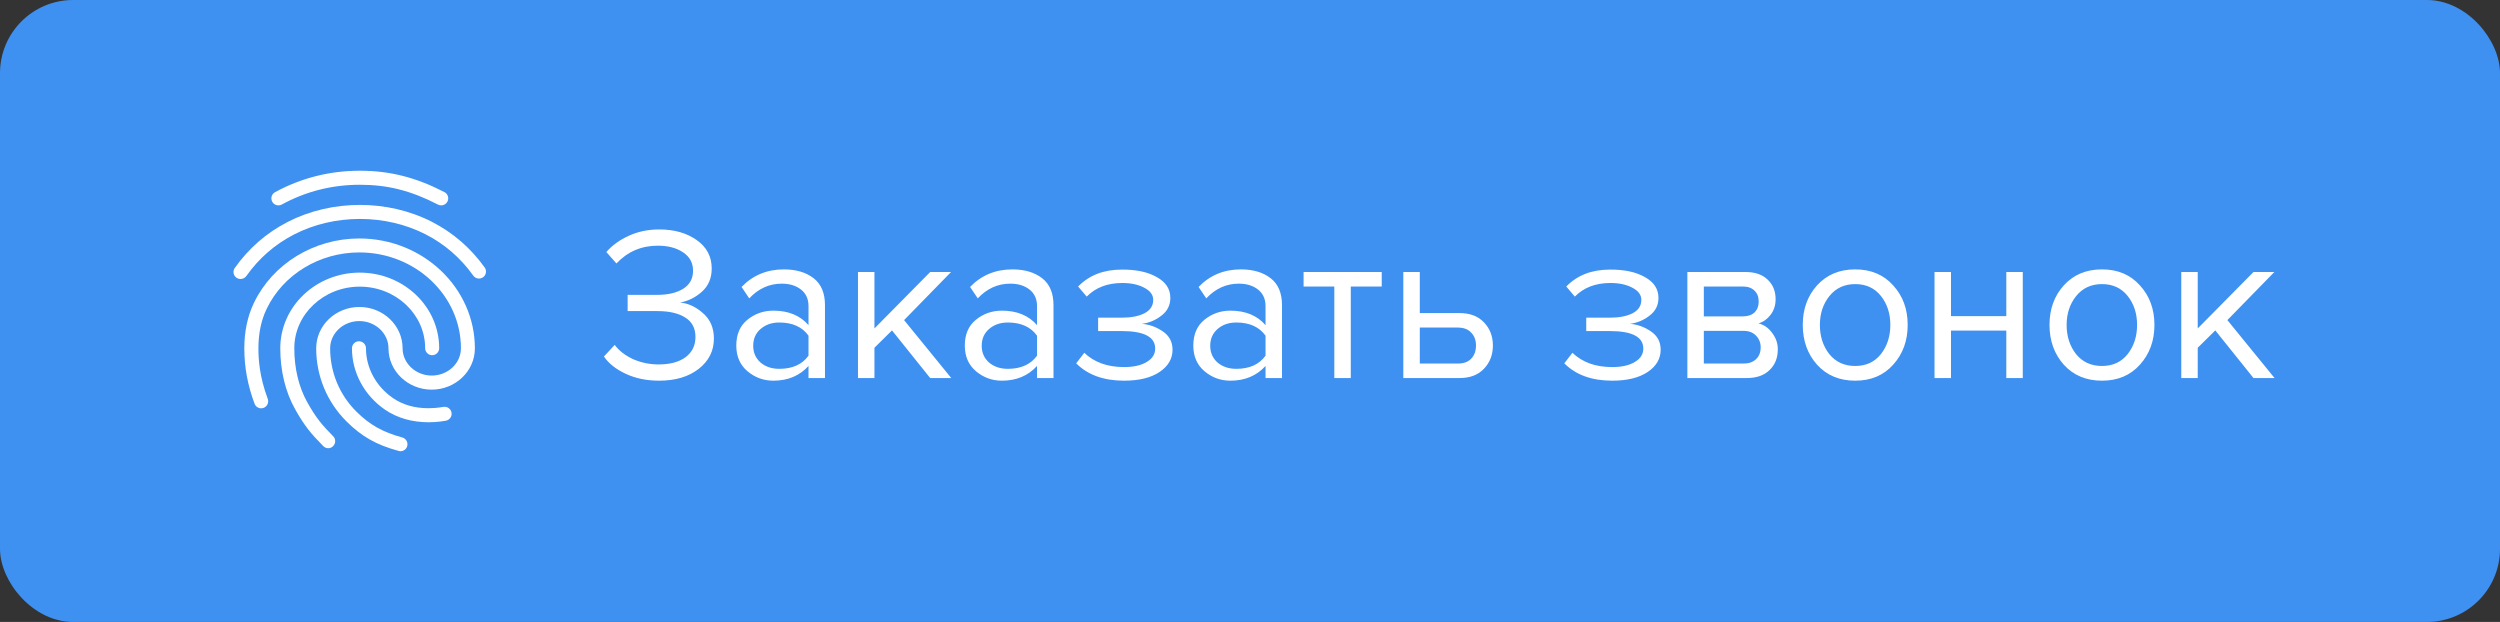 <?xml version="1.0" encoding="UTF-8"?> <svg xmlns="http://www.w3.org/2000/svg" width="205" height="51" viewBox="0 0 205 51" fill="none"><rect x="0" y="0" width="205" height="51" fill="#333333" stroke="none"/> <rect width="205" height="51" rx="6" fill="#3E91F1"></rect> <path d="M25.197 32.986C24.501 31.739 24.133 30.209 24.133 28.553C24.133 25.77 26.543 23.505 29.498 23.505C32.459 23.505 34.863 25.77 34.863 28.553C34.863 28.869 35.122 29.128 35.438 29.128C35.754 29.128 36.013 28.869 36.013 28.553C36.013 25.132 33.092 22.355 29.498 22.355C25.904 22.355 22.983 25.138 22.983 28.553C22.983 30.405 23.403 32.136 24.197 33.55C24.973 34.936 25.513 35.574 26.508 36.58C26.623 36.695 26.767 36.753 26.916 36.753C27.06 36.753 27.21 36.701 27.313 36.58C27.543 36.362 27.543 35.994 27.319 35.77C26.433 34.878 25.939 34.309 25.197 32.986Z" fill="white"></path> <path d="M23.105 16.771C25.077 15.696 27.227 15.15 29.51 15.15C31.799 15.15 33.713 15.639 35.916 16.777C36.002 16.817 36.088 16.84 36.18 16.84C36.387 16.84 36.588 16.726 36.692 16.53C36.836 16.248 36.726 15.898 36.445 15.754C34.099 14.54 31.96 14 29.51 14C27.038 14 24.697 14.592 22.553 15.759C22.271 15.915 22.173 16.26 22.323 16.541C22.478 16.823 22.823 16.921 23.105 16.771Z" fill="white"></path> <path d="M29.458 19.555C25.75 19.555 22.357 21.63 20.822 24.839C20.299 25.925 20.034 27.179 20.034 28.559C20.034 30.111 20.31 31.595 20.874 33.107C20.989 33.406 21.316 33.556 21.615 33.447C21.914 33.331 22.064 33.004 21.955 32.705C21.27 30.87 21.19 29.456 21.19 28.559C21.19 27.352 21.414 26.265 21.863 25.333C23.208 22.516 26.192 20.699 29.464 20.699C34.058 20.699 37.796 24.224 37.796 28.559C37.796 29.795 36.721 30.796 35.404 30.796C34.087 30.796 33.012 29.79 33.012 28.559C33.012 26.69 31.425 25.172 29.47 25.172C27.515 25.172 25.928 26.69 25.928 28.559C25.928 30.83 26.813 32.964 28.418 34.562C29.66 35.798 30.856 36.477 32.69 36.977C32.736 36.994 32.788 37 32.839 37C33.092 37 33.322 36.833 33.391 36.58C33.478 36.276 33.294 35.959 32.989 35.873C31.367 35.43 30.309 34.832 29.223 33.751C27.837 32.371 27.072 30.526 27.072 28.565C27.072 27.328 28.147 26.328 29.464 26.328C30.781 26.328 31.856 27.334 31.856 28.565C31.856 30.433 33.449 31.951 35.398 31.951C37.347 31.951 38.94 30.433 38.94 28.565C38.94 23.597 34.685 19.555 29.458 19.555Z" fill="white"></path> <path d="M39.745 21.935C38.601 20.337 37.152 19.083 35.432 18.198C31.81 16.334 27.187 16.34 23.57 18.209C21.845 19.1 20.39 20.365 19.252 21.975C19.068 22.234 19.131 22.59 19.39 22.774C19.494 22.843 19.608 22.878 19.724 22.878C19.902 22.878 20.08 22.797 20.195 22.642C21.224 21.182 22.541 20.038 24.099 19.233C27.394 17.531 31.609 17.525 34.909 19.221C36.462 20.015 37.773 21.153 38.808 22.602C38.992 22.861 39.354 22.918 39.613 22.734C39.871 22.55 39.929 22.194 39.745 21.935Z" fill="white"></path> <path d="M36.358 33.366C35.898 33.447 35.433 33.475 35.157 33.475C34.007 33.475 33.052 33.205 32.241 32.653C30.844 31.704 30.01 30.175 30.01 28.559C30.01 28.243 29.752 27.984 29.435 27.984C29.119 27.984 28.86 28.243 28.86 28.559C28.86 30.56 29.884 32.446 31.592 33.608C32.586 34.28 33.788 34.625 35.157 34.625C35.318 34.625 35.887 34.62 36.56 34.499C36.87 34.441 37.083 34.142 37.025 33.832C36.968 33.521 36.669 33.309 36.358 33.366Z" fill="white"></path> <path d="M54.04 31.216C53.032 31.216 52.126 31.03 51.322 30.658C50.518 30.286 49.918 29.812 49.522 29.236L50.404 28.282C50.764 28.762 51.268 29.152 51.916 29.452C52.576 29.74 53.272 29.884 54.004 29.884C54.94 29.884 55.678 29.686 56.218 29.29C56.758 28.882 57.028 28.33 57.028 27.634C57.028 26.914 56.746 26.38 56.182 26.032C55.63 25.684 54.874 25.51 53.914 25.51H51.466V24.178H53.914C54.766 24.178 55.462 24.016 56.002 23.692C56.554 23.356 56.83 22.858 56.83 22.198C56.83 21.55 56.554 21.046 56.002 20.686C55.462 20.326 54.778 20.146 53.95 20.146C52.594 20.146 51.46 20.632 50.548 21.604L49.72 20.668C50.2 20.116 50.812 19.672 51.556 19.336C52.312 18.988 53.146 18.814 54.058 18.814C55.282 18.814 56.302 19.102 57.118 19.678C57.946 20.254 58.36 21.034 58.36 22.018C58.36 22.81 58.09 23.446 57.55 23.926C57.022 24.394 56.428 24.688 55.768 24.808C56.428 24.868 57.052 25.156 57.64 25.672C58.24 26.188 58.54 26.884 58.54 27.76C58.54 28.768 58.126 29.596 57.298 30.244C56.47 30.892 55.384 31.216 54.04 31.216ZM67.648 31H66.298V30.01C65.566 30.814 64.606 31.216 63.418 31.216C62.614 31.216 61.906 30.958 61.294 30.442C60.682 29.926 60.376 29.224 60.376 28.336C60.376 27.424 60.676 26.722 61.276 26.23C61.888 25.726 62.602 25.474 63.418 25.474C64.654 25.474 65.614 25.87 66.298 26.662V25.096C66.298 24.52 66.094 24.07 65.686 23.746C65.278 23.422 64.75 23.26 64.102 23.26C63.082 23.26 62.194 23.662 61.438 24.466L60.808 23.53C61.732 22.57 62.89 22.09 64.282 22.09C65.278 22.09 66.088 22.33 66.712 22.81C67.336 23.29 67.648 24.028 67.648 25.024V31ZM63.904 30.244C64.984 30.244 65.782 29.884 66.298 29.164V27.526C65.782 26.806 64.984 26.446 63.904 26.446C63.28 26.446 62.764 26.626 62.356 26.986C61.96 27.334 61.762 27.79 61.762 28.354C61.762 28.906 61.96 29.362 62.356 29.722C62.764 30.07 63.28 30.244 63.904 30.244ZM78.004 31H76.276L73.144 27.094L71.704 28.516V31H70.354V22.306H71.704V26.932L76.276 22.306H77.986L74.134 26.248L78.004 31ZM86.386 31H85.036V30.01C84.304 30.814 83.344 31.216 82.156 31.216C81.352 31.216 80.644 30.958 80.032 30.442C79.42 29.926 79.114 29.224 79.114 28.336C79.114 27.424 79.414 26.722 80.014 26.23C80.626 25.726 81.34 25.474 82.156 25.474C83.392 25.474 84.352 25.87 85.036 26.662V25.096C85.036 24.52 84.832 24.07 84.424 23.746C84.016 23.422 83.488 23.26 82.84 23.26C81.82 23.26 80.932 23.662 80.176 24.466L79.546 23.53C80.47 22.57 81.628 22.09 83.02 22.09C84.016 22.09 84.826 22.33 85.45 22.81C86.074 23.29 86.386 24.028 86.386 25.024V31ZM82.642 30.244C83.722 30.244 84.52 29.884 85.036 29.164V27.526C84.52 26.806 83.722 26.446 82.642 26.446C82.018 26.446 81.502 26.626 81.094 26.986C80.698 27.334 80.5 27.79 80.5 28.354C80.5 28.906 80.698 29.362 81.094 29.722C81.502 30.07 82.018 30.244 82.642 30.244ZM92.17 31.216C90.502 31.216 89.194 30.742 88.246 29.794L88.912 28.93C89.728 29.71 90.814 30.1 92.17 30.1C92.95 30.1 93.568 29.962 94.024 29.686C94.492 29.41 94.726 29.044 94.726 28.588C94.726 27.628 93.814 27.148 91.99 27.148H90.046V26.05H91.99C92.746 26.05 93.364 25.93 93.844 25.69C94.324 25.438 94.564 25.072 94.564 24.592C94.564 24.184 94.324 23.854 93.844 23.602C93.364 23.338 92.758 23.206 92.026 23.206C90.814 23.206 89.842 23.578 89.11 24.322L88.408 23.494C89.308 22.57 90.496 22.108 91.972 22.108C93.16 22.096 94.12 22.3 94.852 22.72C95.596 23.128 95.968 23.698 95.968 24.43C95.968 25.03 95.722 25.516 95.23 25.888C94.75 26.26 94.216 26.482 93.628 26.554C94.24 26.602 94.81 26.806 95.338 27.166C95.878 27.526 96.148 28.03 96.148 28.678C96.148 29.422 95.788 30.034 95.068 30.514C94.36 30.982 93.394 31.216 92.17 31.216ZM105.124 31H103.774V30.01C103.042 30.814 102.082 31.216 100.894 31.216C100.09 31.216 99.382 30.958 98.77 30.442C98.158 29.926 97.852 29.224 97.852 28.336C97.852 27.424 98.152 26.722 98.752 26.23C99.364 25.726 100.078 25.474 100.894 25.474C102.13 25.474 103.09 25.87 103.774 26.662V25.096C103.774 24.52 103.57 24.07 103.162 23.746C102.754 23.422 102.226 23.26 101.578 23.26C100.558 23.26 99.67 23.662 98.914 24.466L98.284 23.53C99.208 22.57 100.366 22.09 101.758 22.09C102.754 22.09 103.564 22.33 104.188 22.81C104.812 23.29 105.124 24.028 105.124 25.024V31ZM101.38 30.244C102.46 30.244 103.258 29.884 103.774 29.164V27.526C103.258 26.806 102.46 26.446 101.38 26.446C100.756 26.446 100.24 26.626 99.832 26.986C99.436 27.334 99.238 27.79 99.238 28.354C99.238 28.906 99.436 29.362 99.832 29.722C100.24 30.07 100.756 30.244 101.38 30.244ZM110.764 31H109.414V23.494H106.894V22.306H113.302V23.494H110.764V31ZM115.073 22.306H116.423V25.672H119.681C120.545 25.672 121.217 25.93 121.697 26.446C122.177 26.95 122.417 27.58 122.417 28.336C122.417 29.092 122.171 29.728 121.679 30.244C121.199 30.748 120.533 31 119.681 31H115.073V22.306ZM119.537 26.86H116.423V29.812H119.537C120.017 29.812 120.383 29.68 120.635 29.416C120.899 29.14 121.031 28.78 121.031 28.336C121.031 27.892 120.899 27.538 120.635 27.274C120.383 26.998 120.017 26.86 119.537 26.86ZM132.196 31.216C130.528 31.216 129.22 30.742 128.272 29.794L128.938 28.93C129.754 29.71 130.84 30.1 132.196 30.1C132.976 30.1 133.594 29.962 134.05 29.686C134.518 29.41 134.752 29.044 134.752 28.588C134.752 27.628 133.84 27.148 132.016 27.148H130.072V26.05H132.016C132.772 26.05 133.39 25.93 133.87 25.69C134.35 25.438 134.59 25.072 134.59 24.592C134.59 24.184 134.35 23.854 133.87 23.602C133.39 23.338 132.784 23.206 132.052 23.206C130.84 23.206 129.868 23.578 129.136 24.322L128.434 23.494C129.334 22.57 130.522 22.108 131.998 22.108C133.186 22.096 134.146 22.3 134.878 22.72C135.622 23.128 135.994 23.698 135.994 24.43C135.994 25.03 135.748 25.516 135.256 25.888C134.776 26.26 134.242 26.482 133.654 26.554C134.266 26.602 134.836 26.806 135.364 27.166C135.904 27.526 136.174 28.03 136.174 28.678C136.174 29.422 135.814 30.034 135.094 30.514C134.386 30.982 133.42 31.216 132.196 31.216ZM143.242 31H138.364V22.306H143.152C143.908 22.306 144.502 22.51 144.934 22.918C145.378 23.326 145.6 23.866 145.6 24.538C145.6 25.03 145.462 25.456 145.186 25.816C144.922 26.164 144.592 26.398 144.196 26.518C144.64 26.626 145.012 26.884 145.312 27.292C145.624 27.7 145.78 28.15 145.78 28.642C145.78 29.35 145.552 29.92 145.096 30.352C144.652 30.784 144.034 31 143.242 31ZM142.972 29.812C143.404 29.812 143.746 29.692 143.998 29.452C144.25 29.212 144.376 28.888 144.376 28.48C144.376 28.108 144.25 27.79 143.998 27.526C143.746 27.262 143.404 27.13 142.972 27.13H139.714V29.812H142.972ZM142.918 25.942C143.326 25.942 143.644 25.834 143.872 25.618C144.1 25.39 144.214 25.096 144.214 24.736C144.214 24.352 144.1 24.052 143.872 23.836C143.644 23.608 143.326 23.494 142.918 23.494H139.714V25.942H142.918ZM155.242 29.902C154.462 30.778 153.424 31.216 152.128 31.216C150.832 31.216 149.788 30.778 148.996 29.902C148.216 29.026 147.826 27.94 147.826 26.644C147.826 25.348 148.216 24.268 148.996 23.404C149.788 22.528 150.832 22.09 152.128 22.09C153.424 22.09 154.462 22.528 155.242 23.404C156.034 24.268 156.43 25.348 156.43 26.644C156.43 27.94 156.034 29.026 155.242 29.902ZM150.004 29.038C150.532 29.686 151.24 30.01 152.128 30.01C153.016 30.01 153.718 29.686 154.234 29.038C154.75 28.378 155.008 27.58 155.008 26.644C155.008 25.708 154.75 24.916 154.234 24.268C153.718 23.62 153.016 23.296 152.128 23.296C151.24 23.296 150.532 23.626 150.004 24.286C149.488 24.934 149.23 25.72 149.23 26.644C149.23 27.58 149.488 28.378 150.004 29.038ZM159.981 31H158.631V22.306H159.981V25.924H164.517V22.306H165.867V31H164.517V27.112H159.981V31ZM175.475 29.902C174.695 30.778 173.657 31.216 172.361 31.216C171.065 31.216 170.021 30.778 169.229 29.902C168.449 29.026 168.059 27.94 168.059 26.644C168.059 25.348 168.449 24.268 169.229 23.404C170.021 22.528 171.065 22.09 172.361 22.09C173.657 22.09 174.695 22.528 175.475 23.404C176.267 24.268 176.663 25.348 176.663 26.644C176.663 27.94 176.267 29.026 175.475 29.902ZM170.237 29.038C170.765 29.686 171.473 30.01 172.361 30.01C173.249 30.01 173.951 29.686 174.467 29.038C174.983 28.378 175.241 27.58 175.241 26.644C175.241 25.708 174.983 24.916 174.467 24.268C173.951 23.62 173.249 23.296 172.361 23.296C171.473 23.296 170.765 23.626 170.237 24.286C169.721 24.934 169.463 25.72 169.463 26.644C169.463 27.58 169.721 28.378 170.237 29.038ZM186.514 31H184.786L181.654 27.094L180.214 28.516V31H178.864V22.306H180.214V26.932L184.786 22.306H186.496L182.644 26.248L186.514 31Z" fill="white"></path> </svg> 